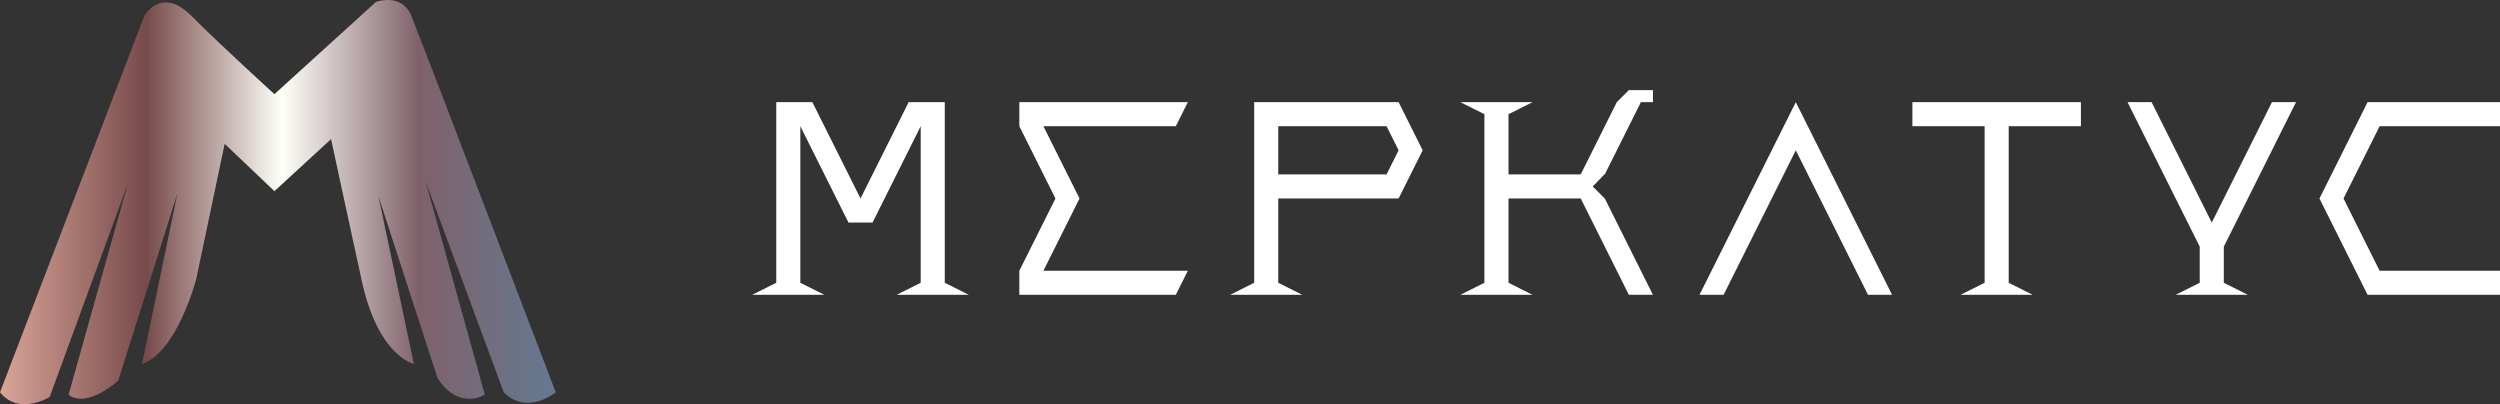 <?xml version="1.0" encoding="UTF-8"?> <svg xmlns="http://www.w3.org/2000/svg" width="1336" height="216" viewBox="0 0 1336 216" fill="none"><rect x="0" y="0" width="1336" height="216" fill="#333333" stroke="none"/><g clip-path="url(#clip0_512_1948)"><path d="M-0 209.642L77.096 8.585C77.096 8.585 85.947 -7.851 102.374 8.585C118.802 25.021 146.653 50.312 146.653 50.312L200.954 1.004C200.954 1.004 214.834 -4.054 219.903 8.585C224.971 21.224 296.999 209.642 296.999 209.642C296.999 209.642 281.832 222.281 269.199 209.642L227.493 97.098L259.088 210.903C259.088 210.903 245.181 219.758 233.809 202.048L202.214 104.692L221.176 194.467C221.176 194.467 202.214 190.606 193.364 150.204C184.513 109.802 176.936 74.343 176.936 74.343L146.653 102.157L120.063 76.865L104.896 148.942C104.896 148.942 94.784 188.147 75.9 194.467L94.784 103.418L63.19 203.361C63.19 203.361 46.762 218.536 36.65 210.955L68.245 98.36L26.539 212.164C26.539 212.164 10.111 222.281 -0 209.642Z" fill="url(#paint0_linear_512_1948)"></path><path d="M401.968 157.553L414.832 151.118V54.586H434.129L440.561 67.457L446.993 80.327L453.425 93.198L459.858 106.069L466.29 93.198L472.722 80.327L479.154 67.457L485.586 54.586H504.883V151.118L517.747 157.553H479.154L492.018 151.118V67.457L485.586 80.327L479.154 93.198L472.722 106.069L466.29 118.94H453.425L446.993 106.069L440.561 93.198L434.129 80.327L427.697 67.457V151.118L440.561 157.553H401.968Z" fill="white"></path><path d="M544.737 157.553V144.682L551.169 131.811L557.601 118.94L564.033 106.069L557.601 93.198L551.169 80.327L544.737 67.457V54.586H634.787L628.355 67.457H557.601L564.033 80.327L570.465 93.198L576.898 106.069L570.465 118.94L564.033 131.811L557.601 144.682H634.787L628.355 157.553H544.737Z" fill="white"></path><path d="M657.364 157.553L670.228 151.118V54.586H747.414L753.846 67.457L760.279 80.327L753.846 93.198L747.414 106.069H683.093V151.118L695.957 157.553H657.364ZM740.982 93.198L747.414 80.327L740.982 67.457H683.093V93.198H740.982Z" fill="white"></path><path d="M780.411 157.553L793.276 151.118V61.021L780.411 54.586H819.005L806.14 61.021V93.198H844.733L851.165 80.328L857.598 67.457L864.03 54.586L870.462 48.15H883.326V54.586H876.894L870.462 67.457L864.03 80.328L857.598 93.198H857.392L851.165 99.634L857.598 106.069L864.03 118.94L870.462 131.811L876.894 144.682L883.326 157.553H870.462L864.03 144.682L857.598 131.811L851.165 118.94L844.733 106.069H806.14V151.118L819.005 157.553H780.411Z" fill="white"></path><path d="M908.218 157.553L914.65 144.682L921.082 131.811L927.515 118.94L933.947 106.069L940.379 93.198L946.811 80.327L953.243 67.457L959.675 54.586L966.108 67.457L972.54 80.327L978.972 93.198L985.404 106.069L991.836 118.94L998.269 131.811L1004.7 144.682L1011.13 157.553H998.269L991.836 144.682L985.404 131.811L978.972 118.94L972.54 106.069L966.108 93.198L959.675 80.327L953.243 93.198L946.811 106.069L940.379 118.94L933.947 131.811L927.515 144.682L921.082 157.553H908.218Z" fill="white"></path><path d="M1047.72 157.553L1060.58 151.118V67.457H1021.99V54.586H1112.04V67.457H1073.45V151.118L1086.31 157.553H1047.72Z" fill="white"></path><path d="M1162.67 157.553L1175.54 151.118V131.811L1169.11 118.94L1162.67 106.069L1156.24 93.198L1149.81 80.327L1143.38 67.457L1136.95 54.586H1149.81L1156.24 67.457L1162.67 80.327L1169.11 93.198L1175.54 106.069L1181.97 118.94L1188.4 106.069L1194.84 93.198L1201.27 80.327L1207.7 67.457L1214.13 54.586H1227L1220.56 67.457L1214.13 80.327L1207.7 93.198L1201.27 106.069L1194.84 118.94L1188.4 131.811V151.118L1201.27 157.553H1162.67Z" fill="white"></path><path d="M1265.24 157.553L1258.81 144.682L1252.38 131.811L1245.95 118.94L1239.51 106.069L1245.95 93.198L1252.38 80.327L1258.81 67.457L1265.24 54.586H1336V67.457H1271.67L1265.24 80.327L1258.81 93.198L1252.38 106.069L1258.81 118.94L1265.24 131.811L1271.67 144.682H1336V157.553H1265.24Z" fill="white"></path></g><defs><linearGradient id="paint0_linear_512_1948" x1="-0" y1="108.001" x2="296.999" y2="108.001" gradientUnits="userSpaceOnUse"><stop stop-color="#DAA498"></stop><stop offset="0.264" stop-color="#774B4B"></stop><stop offset="0.508" stop-color="#FEFFF9"></stop><stop offset="0.753" stop-color="#80616A"></stop><stop offset="1" stop-color="#647992"></stop></linearGradient><clipPath id="clip0_512_1948"><rect width="1336" height="216" fill="white"></rect></clipPath></defs></svg> 